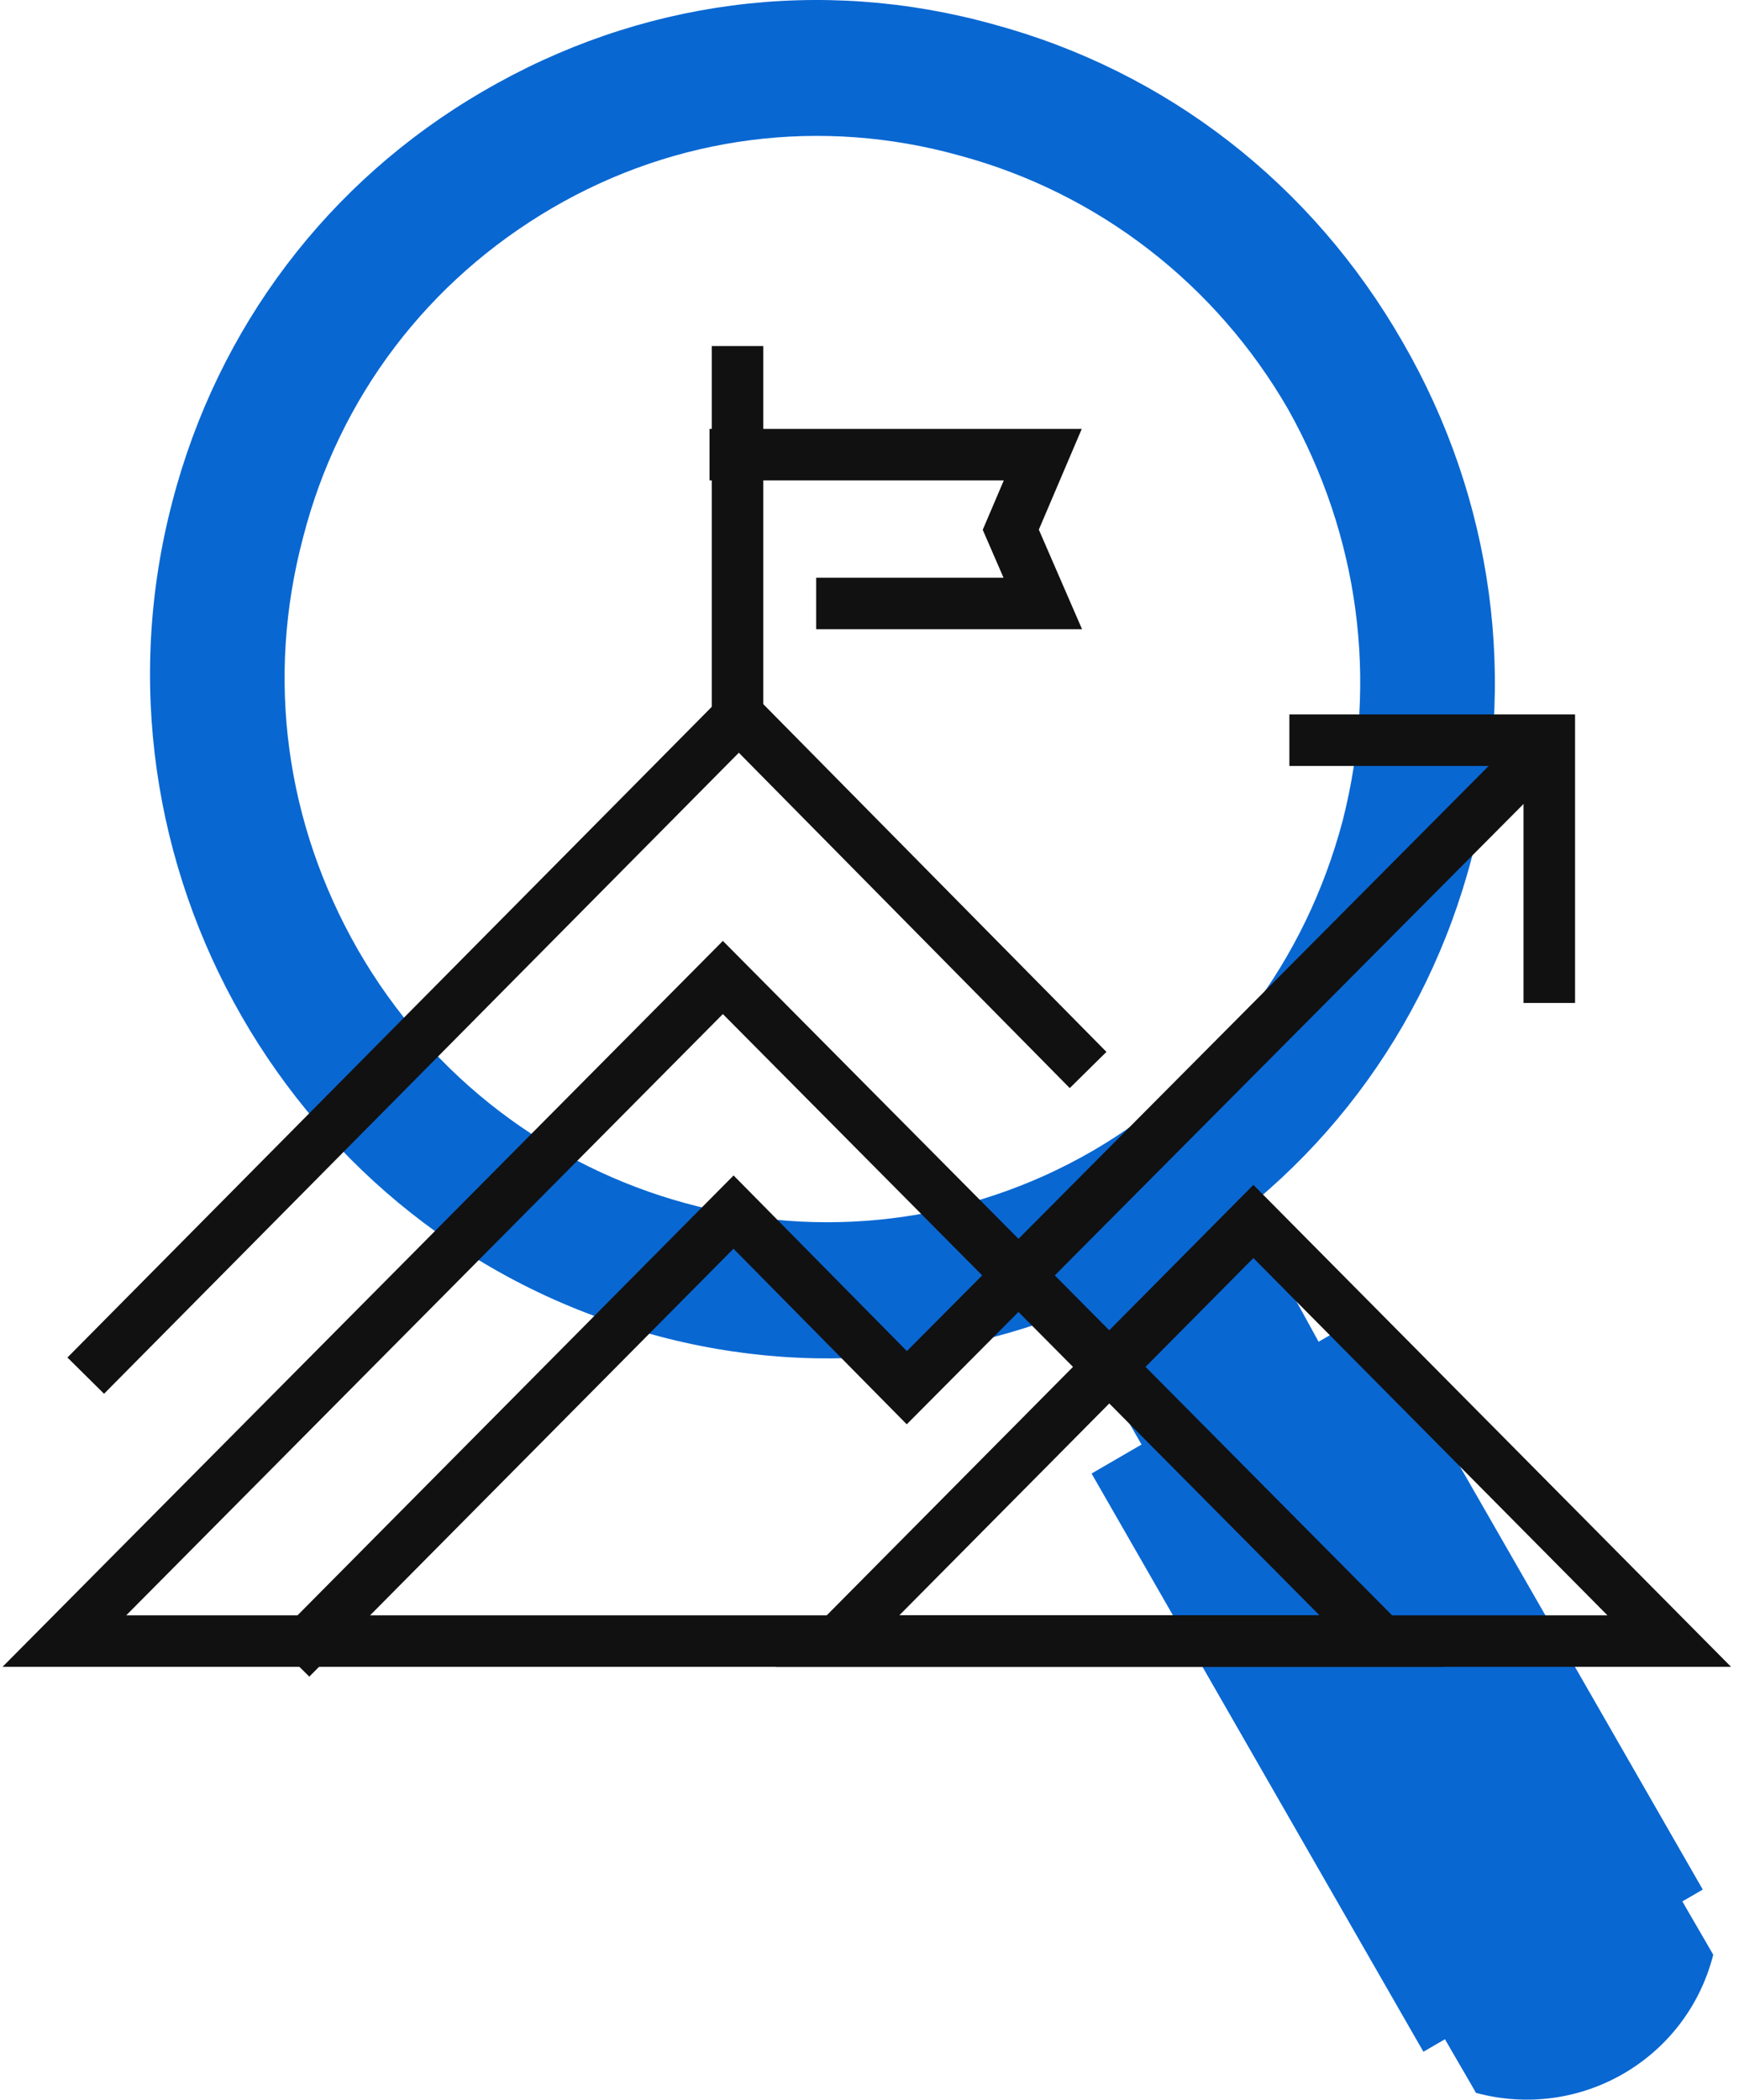 <svg width="135" height="163" viewBox="0 0 135 163" fill="none" xmlns="http://www.w3.org/2000/svg">
<g id="Get Out of Debt Fast">
<g id="Group">
<g id="Group_2">
<path id="Vector" d="M108.89 26.554C101.854 14.274 90.575 5.532 77.123 1.889C63.671 -1.858 49.599 0.016 37.492 7.093C25.488 14.065 16.9 25.409 13.382 38.938C6.035 66.934 22.695 95.97 50.53 103.567C63.982 107.313 78.158 105.44 90.161 98.363C102.164 91.391 110.753 80.047 114.271 66.517C117.893 52.988 115.927 38.73 108.89 26.554ZM104.234 63.707C101.337 74.635 94.507 83.689 84.884 89.309C65.016 100.861 39.354 93.888 27.765 73.698C22.177 63.916 20.625 52.676 23.523 41.748C26.316 30.821 33.249 21.767 42.873 16.147C52.496 10.527 63.775 9.07 74.536 12.088C85.298 15.002 94.404 22.079 99.991 31.758C105.476 41.54 107.028 52.78 104.234 63.707Z" fill="#0967D2"/>
<path id="Vector_2" d="M106.427 101.802L84.739 114.393L110.5 159.28L132.188 146.69L106.427 101.802Z" fill="#0967D2"/>
<path id="Vector_3" d="M130.413 147.277C131.241 148.734 132.172 150.295 133 151.752C130.931 159.87 122.653 164.657 114.582 162.472C113.754 161.015 112.822 159.454 111.995 157.997" fill="#0967D2"/>
<g id="Group_3">
<g id="Group_4">
<path id="Vector_4" d="M89.851 114.286L81.78 100.237L95.749 92.119L103.924 107.001L89.851 114.286Z" fill="#0967D2"/>
</g>
</g>
</g>
<g id="Group_5">
<path id="Vector_5" d="M56.117 75.883L5 127.398H107.234L56.117 75.883Z" stroke="#111111" stroke-width="4"/>
<path id="Vector_6" d="M84.47 83.065L57.359 55.59L6.656 106.793" stroke="#111111" stroke-width="4"/>
<g id="Group_6">
<path id="Vector_7" d="M55.083 35.295H80.952L78.468 41.123L80.952 46.847H63.361" stroke="#111111" stroke-width="4"/>
</g>
<path id="Vector_8" d="M120.273 77.861V57.463H100.095" stroke="#111111" stroke-width="4"/>
<path id="Vector_9" d="M22.591 128.752L56.945 94.096L70.397 107.729L119.651 58.191" stroke="#111111" stroke-width="4"/>
<path id="Vector_10" d="M97.301 94.824L65.016 127.399H129.585L97.301 94.824Z" stroke="#111111" stroke-width="4"/>
<path id="Vector_11" d="M57.255 56.734V26.865" stroke="#111111" stroke-width="4"/>
</g>
</g>
</g>
</svg>
